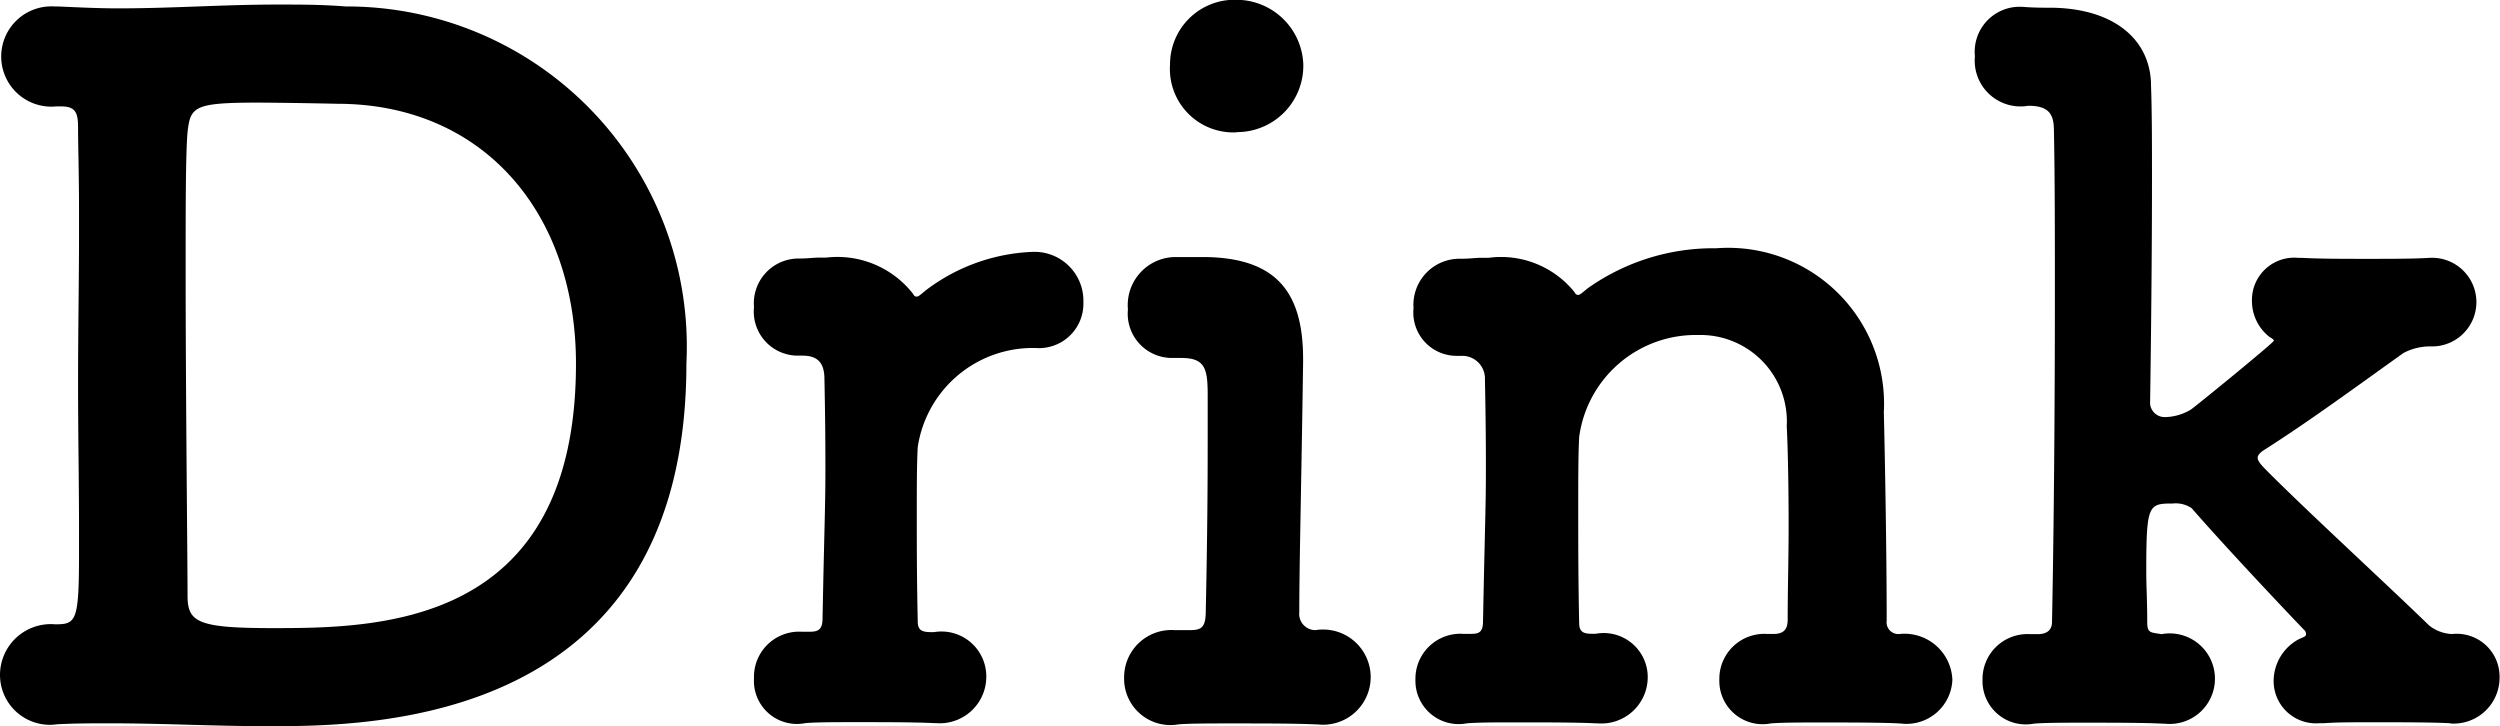 <svg xmlns="http://www.w3.org/2000/svg" width="47.268" height="13.734" viewBox="0 0 47.268 13.734">
  <path id="パス_29153" data-name="パス 29153" d="M158.47,9.3a6.43,6.43,0,0,0-6.444-6.75c-.45-.036-.864-.036-1.278-.036-1.044,0-1.98.072-3.024.072-.36,0-.738-.018-1.134-.036h-.072a.948.948,0,1,0,.036,1.89h.09c.27,0,.324.108.324.4,0,.342.018.882.018,1.548v.5c0,.828-.018,1.8-.018,2.772s.018,1.926.018,2.718V12.9c0,1.278-.054,1.332-.45,1.332a.961.961,0,0,0-1.044.954.943.943,0,0,0,1.08.936c.342-.018.666-.018.99-.018,1.044,0,1.962.054,2.988.054C152.53,16.162,158.47,16.126,158.47,9.3ZM151.864,4.39c2.772,0,4.518,2.07,4.518,4.914,0,4.95-3.69,5-5.724,5-1.422,0-1.62-.108-1.62-.612,0-.7-.036-3.8-.036-6.174,0-1.17,0-2.178.036-2.592.054-.486.126-.558,1.35-.558C151.072,4.372,151.864,4.39,151.864,4.39ZM164.14,15.226a.848.848,0,0,0-.99-.846c-.18,0-.306,0-.306-.2-.018-.81-.018-1.458-.018-2,0-.558,0-.972.018-1.3a2.2,2.2,0,0,1,2.232-1.872.84.84,0,0,0,.9-.864.925.925,0,0,0-.954-.954,3.559,3.559,0,0,0-2.016.72c-.09.072-.144.126-.18.126s-.054-.018-.072-.054a1.814,1.814,0,0,0-1.638-.684h-.09c-.18,0-.234.018-.45.018a.846.846,0,0,0-.828.918.833.833,0,0,0,.81.918h.108c.324,0,.414.18.414.45.018.882.018,1.35.018,1.71,0,.684-.018.972-.054,2.808,0,.2-.072.252-.234.252h-.162a.854.854,0,0,0-.9.882.813.813,0,0,0,.972.846c.216-.018.576-.018.954-.018.54,0,1.116,0,1.476.018h.036A.88.88,0,0,0,164.14,15.226Zm4.734-10.3a1.255,1.255,0,0,0,1.26-1.278,1.268,1.268,0,0,0-1.26-1.224,1.221,1.221,0,0,0-1.26,1.224A1.2,1.2,0,0,0,168.874,4.93ZM167.7,7.288a.908.908,0,0,0-.882.99.836.836,0,0,0,.828.918h.18c.45,0,.5.2.5.7v.9c0,1.242-.018,2.34-.036,3.168,0,.324-.072.378-.306.378H167.7a.893.893,0,0,0-.954.9.876.876,0,0,0,1.026.882c.216-.018.594-.018,1.026-.018.558,0,1.188,0,1.566.018h.036a.9.9,0,1,0-.036-1.782.307.307,0,0,1-.306-.342c0-.9.036-2.232.072-4.716V9.214c0-1.3-.54-1.908-1.854-1.926Zm13.734,8.82a.868.868,0,0,0,.972-.828.906.906,0,0,0-1.008-.864.222.222,0,0,1-.234-.252c0-1.35-.036-3.222-.054-3.942a2.948,2.948,0,0,0-3.168-3.1,4.109,4.109,0,0,0-2.43.756c-.09.072-.144.126-.18.126s-.054-.018-.072-.054a1.783,1.783,0,0,0-1.62-.648h-.108c-.18,0-.216.018-.432.018a.872.872,0,0,0-.882.936.818.818,0,0,0,.81.9h.108a.429.429,0,0,1,.432.45c.018.882.018,1.35.018,1.728,0,.684-.018.99-.054,2.826,0,.2-.054.252-.216.252h-.162a.85.85,0,0,0-.9.864.818.818,0,0,0,.972.828c.216-.018.576-.018.954-.018.54,0,1.116,0,1.476.018h.036a.877.877,0,0,0,.954-.864.833.833,0,0,0-.99-.828c-.18,0-.306,0-.306-.2-.018-.81-.018-1.53-.018-2.124s0-1.08.018-1.4a2.225,2.225,0,0,1,2.25-1.926,1.634,1.634,0,0,1,1.674,1.728c.018.306.036,1.044.036,1.89,0,.576-.018,1.206-.018,1.764,0,.2-.09.27-.27.27H178.9a.85.85,0,0,0-.9.864.818.818,0,0,0,.972.828c.216-.018.576-.018.954-.018.54,0,1.116,0,1.476.018Zm10.4,0a.869.869,0,0,0,.918-.882.81.81,0,0,0-.9-.81.75.75,0,0,1-.432-.162c-.738-.72-2.268-2.124-3.042-2.9-.108-.108-.2-.2-.2-.27,0-.054.054-.108.144-.162.846-.54,1.728-1.188,2.61-1.818a1.065,1.065,0,0,1,.522-.126h.018a.838.838,0,1,0-.054-1.674c-.306.018-.738.018-1.17.018s-.882,0-1.224-.018h-.072a.8.8,0,0,0-.882.81.863.863,0,0,0,.288.648c.054.054.126.072.126.108s-1.458,1.224-1.566,1.3a.974.974,0,0,1-.486.144.277.277,0,0,1-.288-.252s.036-2.25.036-4.23c0-.666,0-1.278-.018-1.782,0-.846-.666-1.458-1.872-1.476-.18,0-.36,0-.576-.018h-.054a.851.851,0,0,0-.828.936.866.866,0,0,0,1.008.936c.378,0,.486.144.486.468.018.9.018,1.98.018,3.114,0,2.07-.018,4.356-.054,6.174,0,.18-.126.234-.27.234h-.144a.85.85,0,0,0-.9.864.818.818,0,0,0,.972.828c.216-.018.576-.018.954-.018.54,0,1.116,0,1.476.018h.036a.856.856,0,1,0-.054-1.692c-.216-.036-.27-.018-.27-.234,0-.4-.018-.684-.018-.936,0-1.278.036-1.3.5-1.3a.536.536,0,0,1,.36.09c.468.54,1.422,1.566,2.124,2.3a.1.1,0,0,1,.036.09c0,.036-.072.054-.144.09a.9.9,0,0,0-.468.792.8.8,0,0,0,.864.792h.09c.216-.018.558-.018.936-.018.522,0,1.08,0,1.44.018Z" transform="translate(-145.492 -2.428)"/>
</svg>
